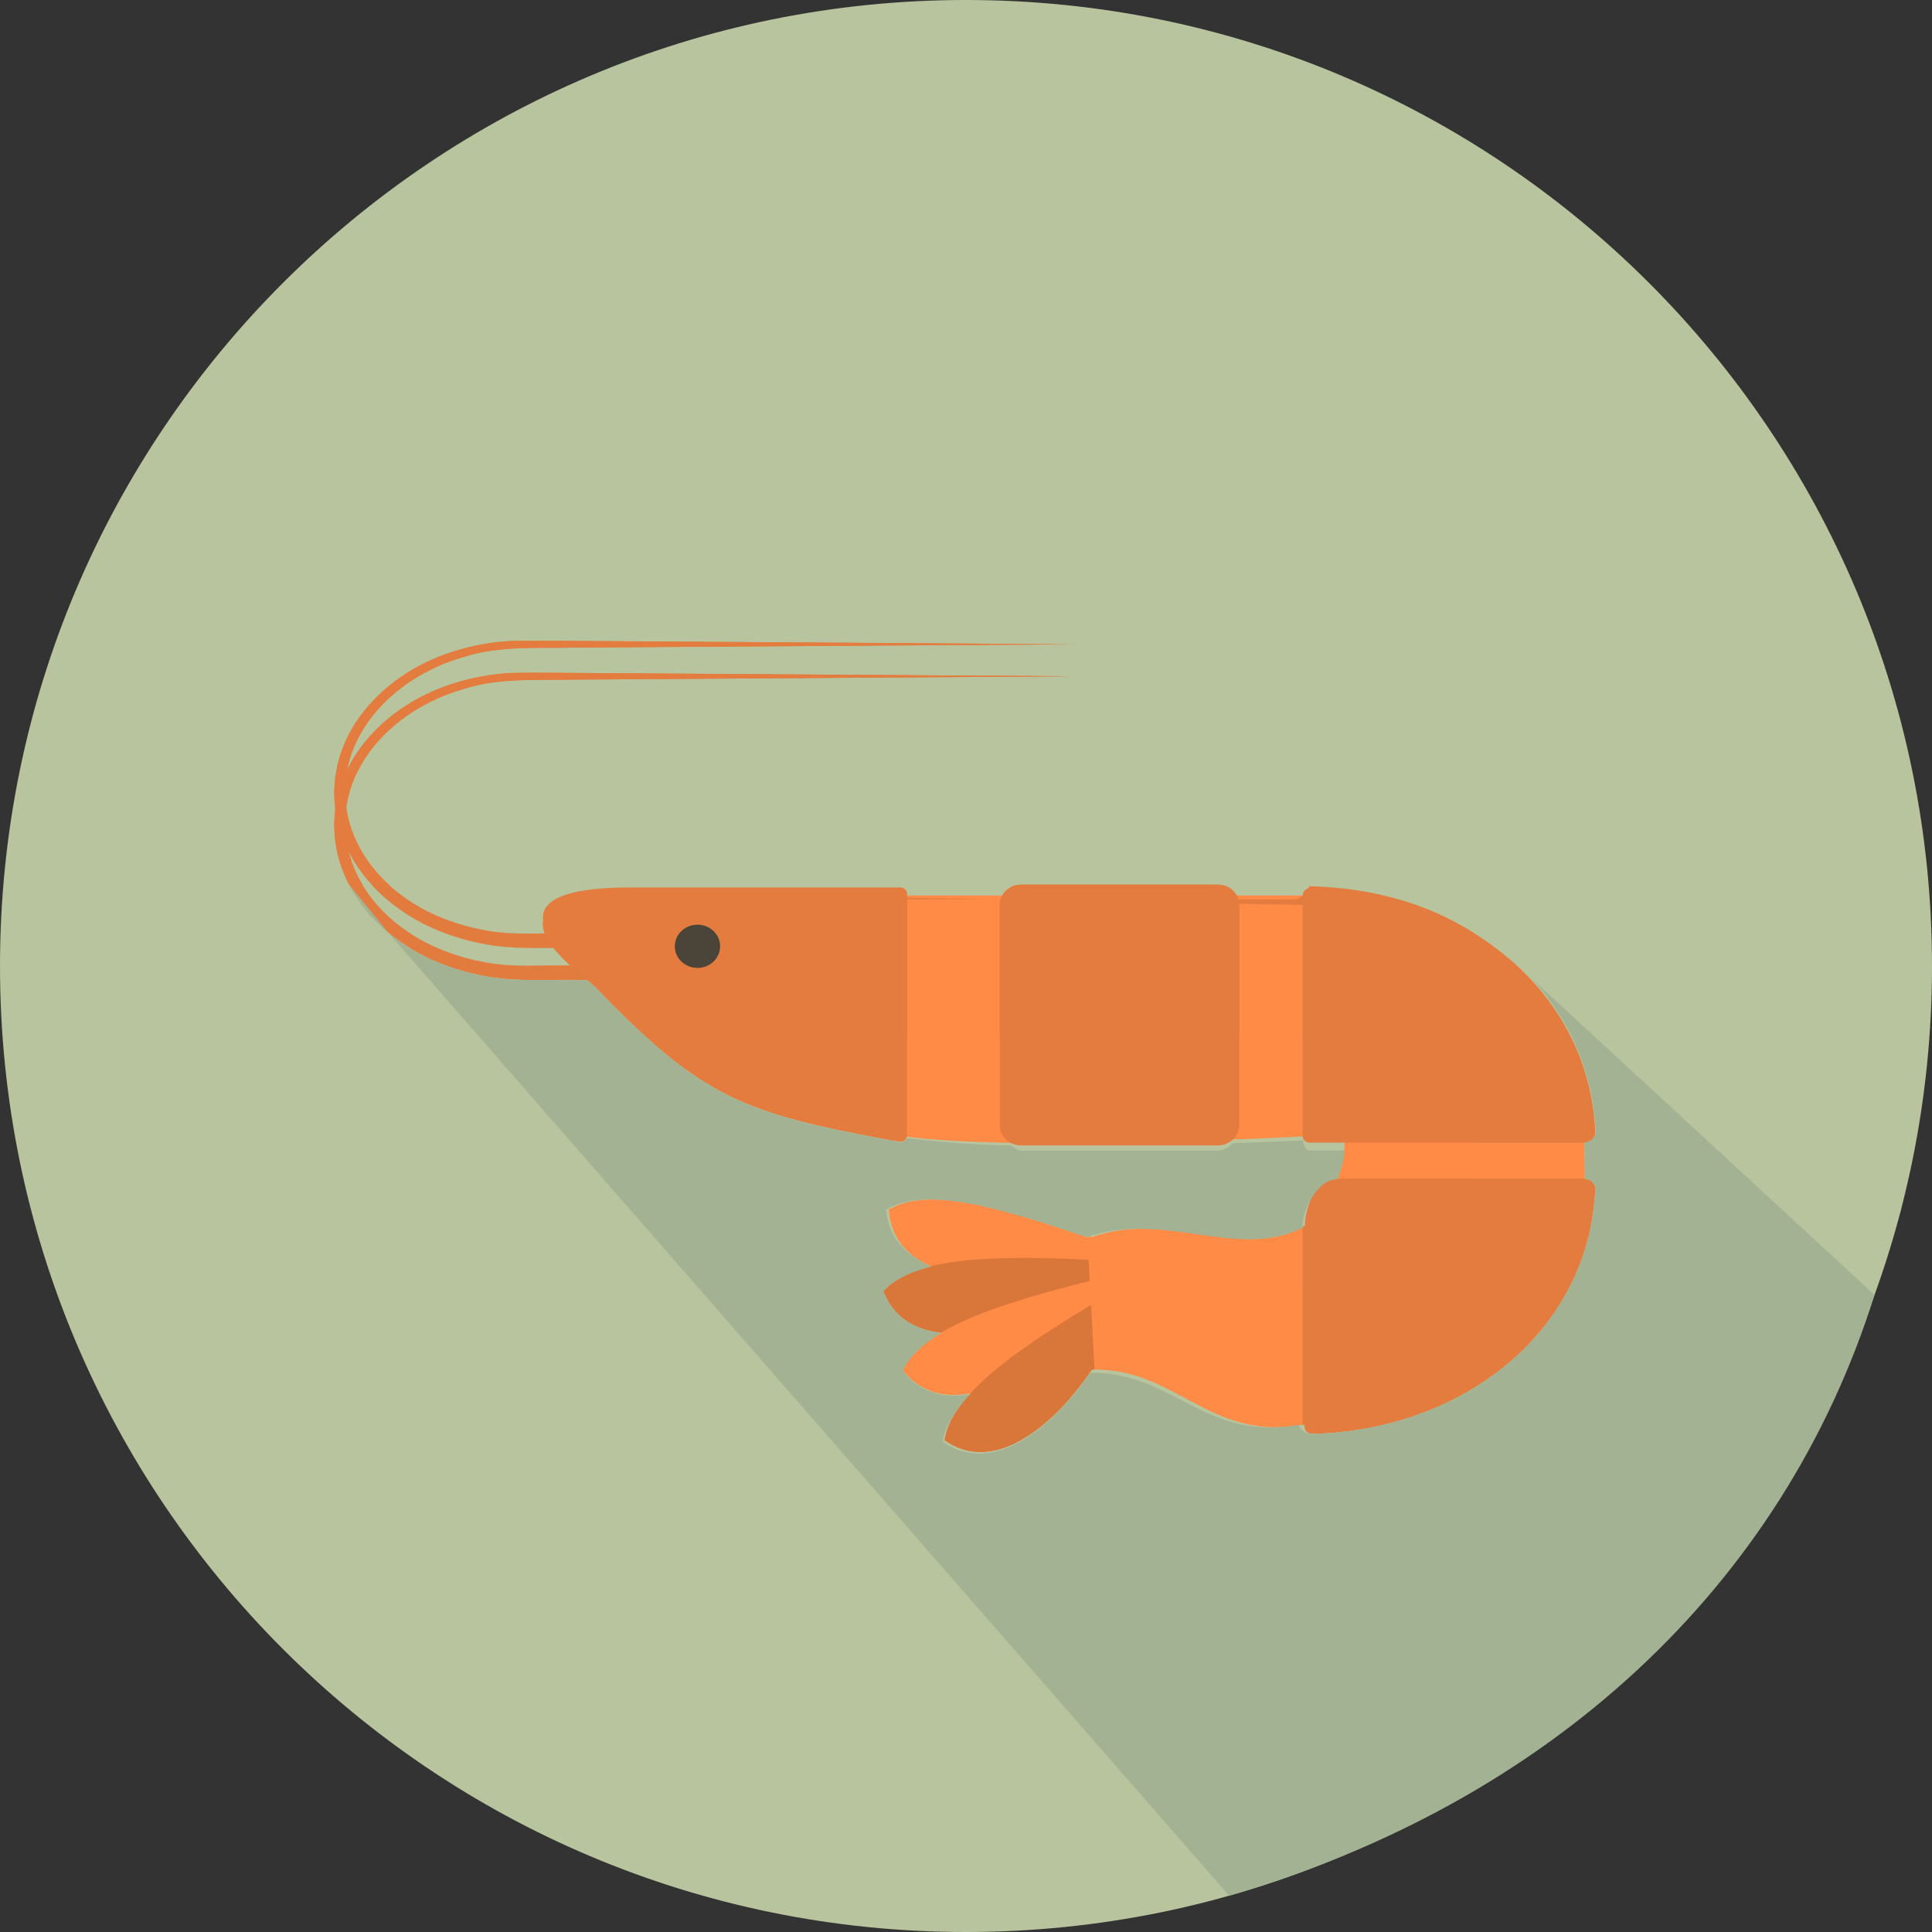 <?xml version="1.0" encoding="utf-8"?>
<!-- Generator: Adobe Illustrator 16.0.0, SVG Export Plug-In . SVG Version: 6.00 Build 0)  -->
<!DOCTYPE svg PUBLIC "-//W3C//DTD SVG 1.1//EN" "http://www.w3.org/Graphics/SVG/1.1/DTD/svg11.dtd">
<svg version="1.1" id="Livello_1" xmlns="http://www.w3.org/2000/svg" xmlns:xlink="http://www.w3.org/1999/xlink" x="0px" y="0px"
	 width="1000px" height="1000px" viewBox="0 0 1000 1000" enable-background="new 0 0 1000 1000" xml:space="preserve">
<rect x="0" y="0" width="1000" height="1000" fill="#333333" stroke="none"/>
<g>
	<path fill="#B8C49D" d="M1000,499.998C1000,776.134,776.133,1000,499.984,1000C223.837,1000,0,776.134,0,499.998
		C0,223.849,223.838-0.001,499.984-0.001C776.132-0.001,1000,223.849,1000,499.998z"/>
	<g>
		<path fill="#FFFFFF" d="M868.648,616.964"/>
		<path fill="#FFFFFF" d="M500.005,248.316"/>
		<path fill="#FFFFFF" d="M131.353,616.964"/>
		<path fill="#F2F2F2" d="M793.262,616.964"/>
		<path fill="#F2F2F2" d="M500.005,323.704"/>
		<path fill="#F2F2F2" d="M206.743,616.964"/>
		<g>
			<path fill="#FF8B46" d="M458.858,626.183c3.081,39.414,62.173,44.336,142.074,27.656
				C545.303,634.308,485.093,609.84,458.858,626.183z"/>
			<path fill="#D9773B" d="M456.913,668.351c14.326,36.837,72.324,24.513,144.02-14.512
				C542.051,651.178,477.328,645.113,456.913,668.351z"/>
			<path fill="#FF8B46" d="M467.232,709.287c24.341,31.134,76.31,2.594,133.7-55.448
				C543.775,668.281,480.059,681.148,467.232,709.287z"/>
			<path fill="#D9773B" d="M488.906,745.489c32.29,22.803,73.828-19.525,112.025-91.649
				C550.375,684.16,493.075,714.854,488.906,745.489z"/>
		</g>
		<g>
			<path fill="#E27C3E" d="M349.795,507.721c0,0-9.907-0.063-27.257-0.176c-8.661-0.055-19.198-0.133-31.273-0.21
				c-12.114-0.361-25.521,0.801-41.089-2.2c-14.966-2.901-31.06-8.565-45.181-19.245c-14.186-10.271-26.416-26.05-30.532-45.178
				c-1.084-4.806-1.411-9.506-1.479-14.726l0.503-7.083l1.432-7.469c2.451-9.719,7.152-18.82,13.413-26.704
				c12.572-15.798,30.771-26.799,50.205-32.087c9.717-2.705,19.761-4.324,29.795-4.375c9.966-0.2,19.735,0.051,29.507,0.065
				c19.521,0.119,38.711,0.254,57.3,0.373c37.163,0.241,71.846,0.483,101.577,0.685c59.468,0.388,99.105,0.656,99.105,0.656
				s-39.64,0.254-99.105,0.653c-29.73,0.2-64.414,0.431-101.577,0.672c-18.589,0.135-37.778,0.251-57.3,0.387
				c-19.512,0.401-39.492-1.126-58.13,4.927c-18.652,5.342-35.864,16.169-47.428,31.12c-5.767,7.459-9.994,15.983-12.113,24.857
				l-1.206,6.585l-0.4,7.098c0.146,4.202,0.479,8.888,1.538,13.133c3.979,17.36,15.353,31.774,28.735,41.188
				c13.275,9.785,28.485,14.912,42.588,17.469c13.77,2.597,27.866,1.38,39.844,1.538c12.075-0.078,22.612-0.146,31.273-0.197
				c17.35-0.122,27.257-0.188,27.257-0.188L349.795,507.721L349.795,507.721z"/>
			<path fill="#E27C3E" d="M349.795,491.148c0,0-9.907-0.065-27.257-0.188c-8.661-0.055-19.198-0.12-31.273-0.2
				c-12.114-0.374-25.521,0.801-41.089-2.194c-14.966-2.917-31.06-8.581-45.181-19.248c-14.186-10.27-26.416-26.063-30.532-45.179
				c-1.084-4.819-1.411-9.501-1.479-14.722l0.503-7.083l1.432-7.482c2.451-9.707,7.152-18.809,13.413-26.694
				c12.572-15.794,30.771-26.797,50.205-32.085c9.722-2.703,19.761-4.32,29.8-4.378c9.966-0.196,19.73,0.058,29.502,0.068
				c19.521,0.12,38.711,0.254,57.3,0.376c37.163,0.239,71.846,0.48,101.577,0.682c59.468,0.392,99.105,0.656,99.105,0.656
				s-39.64,0.254-99.105,0.657c-29.73,0.197-64.414,0.427-101.577,0.666c-18.589,0.135-37.778,0.257-57.3,0.391
				c-19.512,0.4-39.482-1.125-58.12,4.925c-18.662,5.343-35.874,16.172-47.438,31.123c-5.767,7.441-9.994,15.98-12.113,24.854
				l-1.206,6.575l-0.4,7.092c0.146,4.204,0.479,8.887,1.538,13.146c3.979,17.359,15.353,31.773,28.735,41.175
				c13.275,9.798,28.485,14.911,42.588,17.469c13.779,2.596,27.866,1.379,39.844,1.554c12.075-0.081,22.612-0.161,31.273-0.216
				c17.35-0.104,27.257-0.174,27.257-0.174L349.795,491.148L349.795,491.148z"/>
			<path fill="#FF8B46" d="M819.375,634.375C807.314,670.44,686.612,734.702,683.682,735.47
				c-59.115,15.283-71.138-26.963-117.124-26.483l-3.683-68.651c47.358-15.553,85.392,18.311,123.063-12.5
				c2.418-1.974,12.617-36.533,9.459-40.708c0,0-177.096,10.482-234.868,0c-74.979-13.574-97.114-21.04-152.08-76.969
				c-6.646-6.787-68.125-46.598,18.154-46.598h344.395c73.813,0,135.156,42.485,148.042,98.551h0.337
				C819.375,562.11,821.573,627.735,819.375,634.375z"/>
			<path fill="#FF8B46" d="M308.448,510.156c9.868,10.039,18.667,18.473,26.909,25.703h473.491
				c-23.218-42.529-76.128-72.313-137.842-72.313H326.631C240.342,463.546,301.802,503.396,308.448,510.156z"/>
			<path fill="#E37C3E" d="M469.502,463.561h-142.9c-86.278,0-24.8,40.786-18.154,47.739c54.967,57.295,77.101,64.94,152.08,78.849
				c1.636,0.303,3.389,0.586,5.221,0.845c0.951,0.143,1.903-0.143,2.627-0.768c0.723-0.625,1.128-1.527,1.128-2.484L469.502,463.561
				L469.502,463.561z"/>
			<path fill="#E37C3E" d="M469.502,462.851c0-1.934-1.572-3.501-3.496-3.501H326.631c-86.289,0-24.829,42.165-18.185,49.323
				c9.868,10.62,18.667,19.536,26.909,27.188h134.146L469.502,462.851L469.502,462.851z"/>
			<path fill="#E37C3E" d="M630.541,457.899c5.986,0,10.869,4.792,10.869,10.669v113.658c0,5.859-4.883,10.654-10.869,10.654H528.35
				c-5.978,0-10.869-4.795-10.869-10.654V468.568c0-5.877,4.894-10.669,10.869-10.669H630.541z"/>
			<path fill="#E37C3E" d="M641.41,535.86v-67.292c0-5.877-4.883-10.669-10.869-10.669H528.35c-5.978,0-10.869,4.792-10.869,10.669
				v67.292H641.41z"/>
			<path fill="#4B4438" d="M372.73,489.799c0,6.183-5.244,11.188-11.724,11.188c-6.471,0-11.725-5.007-11.725-11.188
				c0-6.172,5.254-11.178,11.725-11.178C367.486,478.621,372.73,483.627,372.73,489.799z"/>
			<path fill="#E37C3E" d="M825.645,586.319c0.05,1.338-0.536,2.637-1.615,3.589c-1.079,0.962-2.567,1.509-4.131,1.509H677.764
				c-1.935,0-3.506-1.571-3.506-3.501V463.695c0-1.181,0.565-2.311,1.553-3.128c0.996-0.822,2.324-1.263,3.706-1.224
				C758.564,461.554,822.779,513.546,825.645,586.319z"/>
			<path fill="#E37C3E" d="M679.496,459.345c-1.377-0.039-2.71,0.399-3.695,1.218c-0.991,0.83-1.548,1.941-1.548,3.134v72.165
				c52.007,0.348,87.295,10.84,89.271,55.563h56.383c1.554,0,3.042-0.553,4.115-1.515c1.084-0.952,1.671-2.245,1.621-3.589
				C822.77,513.546,758.564,461.554,679.496,459.345z"/>
			<path fill="#E37C3E" d="M825.645,615.205c0.05-1.322-0.536-2.621-1.615-3.584c-1.079-0.967-2.567-1.504-4.131-1.504H691.67
				c-9.619,0-17.412,15.692-17.412,25.304v102.411c0,1.183,0.565,2.313,1.553,3.136c0.986,0.814,2.319,1.26,3.696,1.216
				C758.564,739.981,822.779,687.989,825.645,615.205z"/>
			<path fill="#E37C3E" d="M679.496,742.198c-1.377,0.039-2.71-0.399-3.695-1.229c-0.991-0.819-1.548-1.942-1.548-3.114v-72.179
				c52.007-0.337,87.295-10.83,89.271-55.558h56.383c1.554,0,3.042,0.537,4.115,1.504c1.084,0.947,1.671,2.246,1.621,3.584
				C822.77,687.998,758.564,739.99,679.496,742.198z"/>
		</g>
	</g>
	<g>
		<path fill="#B8C49D" d="M187.774,458.188l4.995,0.099c-4.771-5.205-9.027-11.061-12.318-17.572
			C182.022,446.964,184.551,452.821,187.774,458.188z"/>
		<path fill="#B8C49D" d="M984.086,625.581l-191.229-119.02c19.735,21.362,31.914,48.722,33.135,79.757
			c0.034,0.918-0.669,1.769-1.182,2.544c-0.239,0.36-0.439,0.742-0.781,1.045c-0.226,0.2-0.532,0.304-0.791,0.47
			c-0.913,0.58-1.969,0.967-3.115,1.006c0.117,6.244,0.205,12.759,0.226,18.813c0.703,0.049,1.378,0.182,2.007,0.438
			c0.61,0.249,1.196,0.558,1.676,0.985c0.225,0.195,0.327,0.459,0.508,0.685c0.688,0.858,1.206,1.847,1.167,2.899
			c-0.806,20.475-6.4,39.297-15.884,55.841c-24.219,42.261-73.252,69.564-130.083,71.151c-1.377,0.039-2.472-0.399-3.457-1.229
			c-0.991-0.819-1.068-1.942-1.068-3.115v-0.375c-50,8.677-65-28.94-110-28.491v-0.005c-25,36.265-54.199,52.583-76.958,36.509
			c1.1-8.065,6.598-16.144,13.971-24.209c-14.414,2.489-26.362-1.05-34.918-11.992c3.379-7.412,10.392-13.76,19.785-19.364
			c-14.535-1.769-24.844-8.623-29.883-21.572c5.381-6.122,14.186-10.171,24.8-12.821c-13.429-5.89-20.897-15.475-21.981-29.347
			c20.293-12.643,60.187-0.851,105.187,14.17v-0.021c40-13.944,76.278,10.776,110.215-5.98c0.016-9.613,6.637-26.322,16.245-26.322
			h0.596c1.871-5,3.429-10,3.673-15H677.77c-1.82,0-3.271-2.174-3.441-3.945c-9.647,0.475-22.069,0.27-36.182,0.812
			c-1.964,1.886-4.646,3.136-7.599,3.136H528.35c-1.852,0-3.568-0.576-5.098-1.383c-20.802-0.381-39.635-1.41-53.896-3.213
			c-0.15,0.685-0.443,1.323-0.979,1.792c-0.724,0.625-1.676,0.908-2.628,0.768c-1.831-0.259-3.584-0.542-5.22-0.846
			c-74.979-13.905-97.114-21.553-152.08-78.848c-0.806-0.841-2.417-2.184-4.468-3.877c-4.043-0.029-8.231-0.06-12.715-0.089
			c-12.114-0.36-25.521,0.802-41.089-2.199c-14.966-2.901-31.061-8.565-45.181-19.245c-9.609-6.958-18.252-16.49-24.155-27.837
			l-7.856-0.153L702.217,957.38C840.352,896.212,932.709,800.528,984.086,625.581z"/>
		<path fill="#A4B294" d="M970.248,670.244L792.857,506.563c19.735,21.362,31.914,48.722,33.135,79.757
			c0.034,0.918-0.669,1.769-1.182,2.544c-0.239,0.36-0.439,0.742-0.781,1.045c-0.226,0.2-0.532,0.304-0.791,0.47
			c-0.913,0.581-1.969,0.967-3.115,1.006c0.117,6.245,0.205,12.759,0.226,18.813c0.703,0.049,1.378,0.182,2.007,0.438
			c0.61,0.249,1.196,0.558,1.676,0.985c0.225,0.195,0.327,0.459,0.508,0.685c0.688,0.858,1.206,1.847,1.167,2.899
			c-0.806,20.475-6.4,39.298-15.884,55.841c-24.219,42.261-73.252,69.564-130.083,71.151c-1.377,0.039-3.826-0.399-4.813-1.229
			c-0.99-0.819-2.425-1.942-2.425-3.115v-0.375c-50,8.677-63.539-26.979-108.539-26.979h0.625c-25,35-53.888,51.82-76.646,35.746
			c1.099-8.065,6.753-16.521,14.126-24.587c-14.414,2.49-26.284-1.236-34.839-12.179c3.379-7.412,10.43-13.856,19.823-19.462
			c-14.536-1.769-24.823-8.672-29.862-21.62c5.381-6.123,14.193-10.195,24.811-12.848c-13.429-5.89-22.25-15.486-23.334-29.358
			c20.293-12.643,58.836-0.858,103.836,14.16v-0.021c40-13.944,77.635,12.014,111.569-4.744c0.015-9.615,7.989-25.089,17.601-25.089
			h0.596c1.87-5,3.429-10,3.673-15h-18.175c-1.82,0-3.271-3.407-3.441-5.182c-9.647,0.475-22.069,0.887-36.182,1.429
			c-1.964,1.886-4.646,3.753-7.6,3.753H528.35c-1.852,0-3.568-1.813-5.098-2.616c-20.802-0.382-39.635-2.029-53.896-3.831
			c-0.15,0.685-0.443,1.016-0.979,1.482c-0.724,0.625-1.676,0.753-2.628,0.611c-1.831-0.26-3.584-0.619-5.22-0.923
			c-74.979-13.905-97.114-21.592-152.08-78.887c-0.806-0.841-2.417-2.201-4.468-3.896c-4.043-0.029-8.231-0.068-12.715-0.099
			c-12.114-0.36-25.521,0.796-41.089-2.204c-14.966-2.902-31.061-8.569-45.181-19.249c-9.609-6.958-18.252-16.491-24.155-27.839
			l20.127,24.705l435.229,498.454C801.46,933.028,922.709,821.778,970.248,670.244z"/>
		<path fill="#E37C3E" d="M180.449,440.712c3.29,6.514,7.549,12.367,12.318,17.572l9.126,0.179
			c-10.249-9.128-18.53-21.325-21.797-35.573c-0.415-1.659-0.64-3.396-0.864-5.13l0.934-5.099
			c2.119-8.874,6.348-17.396,12.113-24.854c11.563-14.951,28.774-25.779,47.428-31.121c18.638-6.052,38.618-4.521,58.13-4.924
			c19.521-0.135,38.711-0.252,57.3-0.386c37.163-0.242,71.847-0.473,101.577-0.673c59.468-0.399,99.105-0.653,99.105-0.653
			s-39.64-0.27-99.105-0.656c-29.73-0.2-64.414-0.442-101.577-0.684c-18.589-0.12-37.778-0.255-57.3-0.374
			c-9.771-0.016-19.541-0.267-29.507-0.065c-10.034,0.051-20.078,1.67-29.795,4.375c-19.435,5.288-37.633,16.289-50.205,32.087
			c-3.369,4.241-6.235,8.855-8.595,13.706l0.431-2.344c2.119-8.874,6.348-17.414,12.113-24.855
			c11.563-14.951,28.774-25.78,47.438-31.123c18.638-6.05,38.608-4.523,58.12-4.925c19.521-0.134,38.711-0.256,57.3-0.391
			c37.163-0.239,71.846-0.469,101.577-0.666c59.468-0.403,99.105-0.657,99.105-0.657s-39.64-0.266-99.105-0.656
			c-29.73-0.2-64.414-0.441-101.577-0.682c-18.589-0.122-37.778-0.256-57.3-0.376c-9.771-0.012-19.536-0.266-29.502-0.068
			c-10.039,0.058-20.078,1.675-29.8,4.378c-19.435,5.288-37.633,16.291-50.205,32.085c-6.261,7.887-10.962,16.987-13.413,26.694
			l-1.432,7.482l-0.503,7.083c0.039,3.153,0.254,6.104,0.591,9.016l-0.088,0.472l-0.503,7.082c0.068,5.22,0.396,9.92,1.479,14.726
			c1.328,6.169,3.568,11.939,6.377,17.341l6.934,0.136C184.551,452.821,182.022,446.964,180.449,440.712z"/>
		<path fill="#E37C3E" d="M677.5,458.688v1.813c0,0,2.002,0,1.996,0c-1.377,0-2.71-0.176-3.695,0.641
			c-0.973,0.812-1.509,1.604-1.527,2.769c-0.685-0.012-1.362,0.804-2.047,0.798c-0.41-0.003-0.811,0.795-1.221,0.795h-30.938
			c-1.842-5-5.399-5-9.526-5H528.35c-4.121,0-7.687,0-9.525,5H467.5v-2.649c0-1.934,0.43-2.351-1.494-2.351H326.631
			c-11.797,0-20.807-0.374-27.588,1.099l433.188,7.847l59.271,37.43C764.969,478.142,727.5,459.951,677.5,458.688z"/>
	</g>
</g>
</svg>
